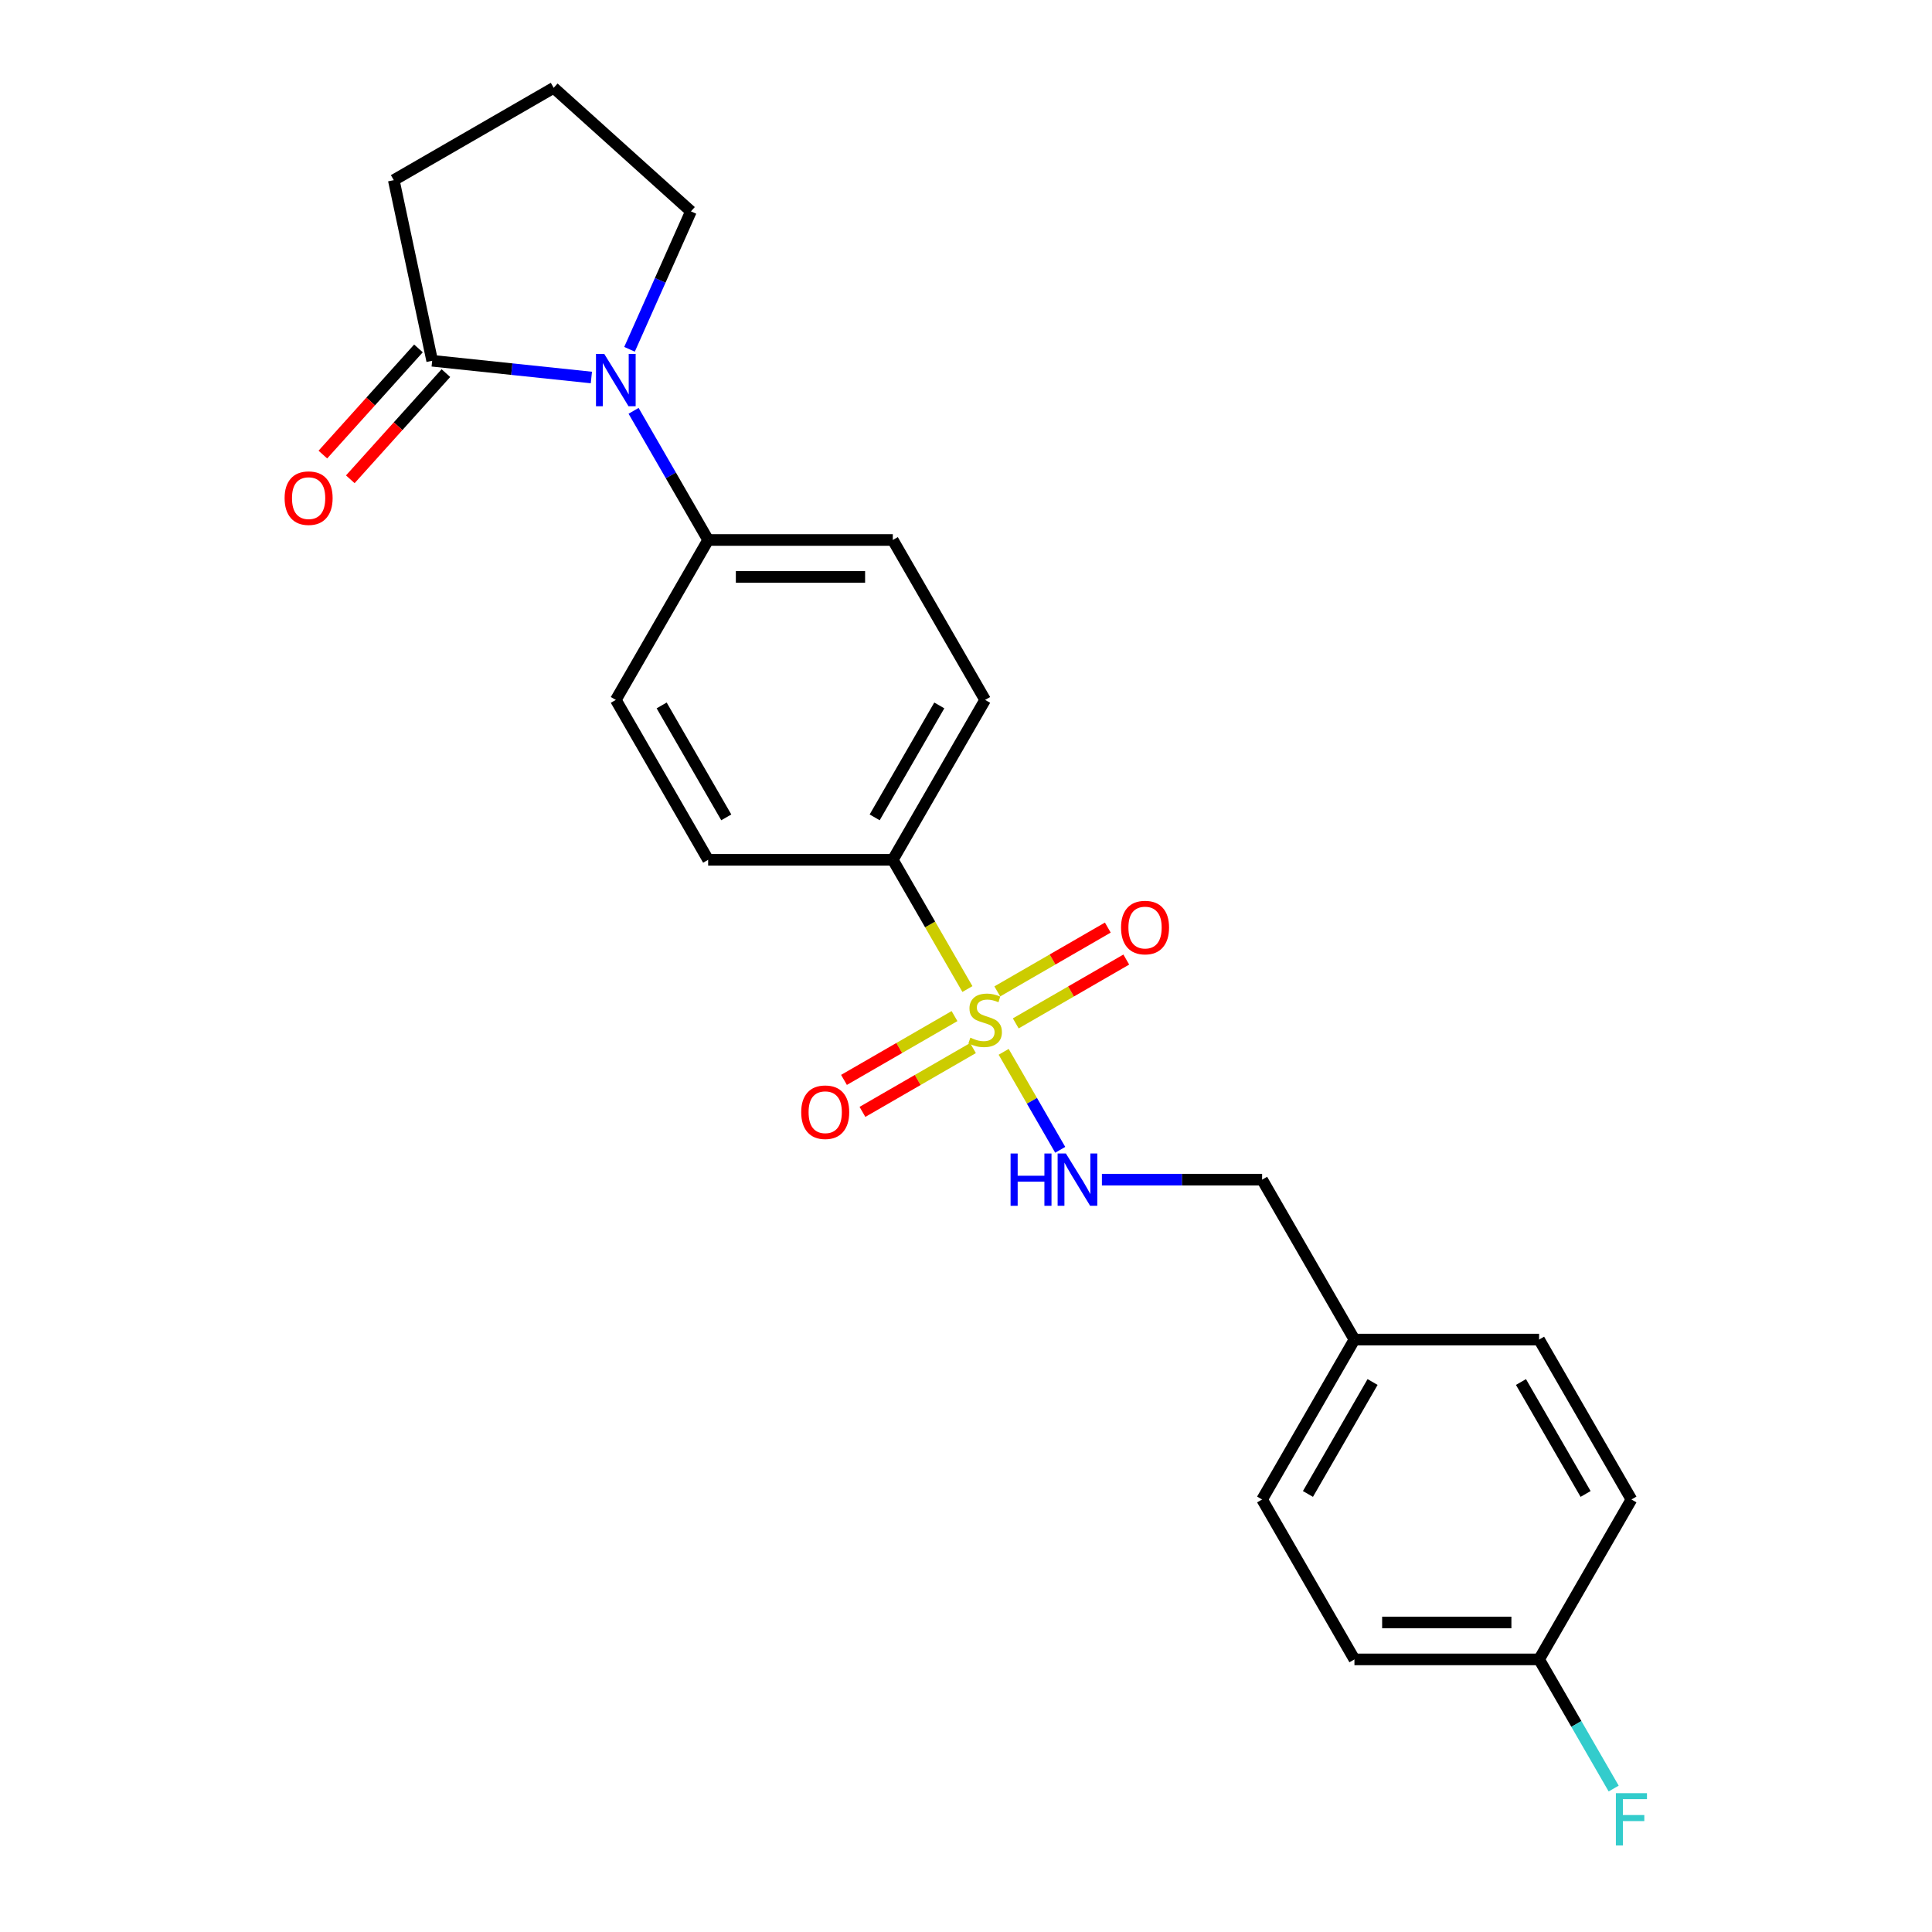 <?xml version='1.0' encoding='iso-8859-1'?>
<svg version='1.1' baseProfile='full'
              xmlns='http://www.w3.org/2000/svg'
                      xmlns:rdkit='http://www.rdkit.org/xml'
                      xmlns:xlink='http://www.w3.org/1999/xlink'
                  xml:space='preserve'
width='1000px' height='1000px' viewBox='0 0 1000 1000'>
<!-- END OF HEADER -->
<rect style='opacity:1.0;fill:#FFFFFF;stroke:none' width='1000' height='1000' x='0' y='0'> </rect>
<path class='bond-2' d='M 519.493,544.424 L 534.134,569.783' style='fill:none;fill-rule:evenodd;stroke:#CCCC00;stroke-width:6px;stroke-linecap:butt;stroke-linejoin:miter;stroke-opacity:1' />
<path class='bond-2' d='M 534.134,569.783 L 548.774,595.142' style='fill:none;fill-rule:evenodd;stroke:#0000FF;stroke-width:6px;stroke-linecap:butt;stroke-linejoin:miter;stroke-opacity:1' />
<path class='bond-3' d='M 500.731,511.928 L 481.422,478.484' style='fill:none;fill-rule:evenodd;stroke:#CCCC00;stroke-width:6px;stroke-linecap:butt;stroke-linejoin:miter;stroke-opacity:1' />
<path class='bond-3' d='M 481.422,478.484 L 462.113,445.04' style='fill:none;fill-rule:evenodd;stroke:#000000;stroke-width:6px;stroke-linecap:butt;stroke-linejoin:miter;stroke-opacity:1' />
<path class='bond-5' d='M 494.055,525.926 L 465.451,542.441' style='fill:none;fill-rule:evenodd;stroke:#CCCC00;stroke-width:6px;stroke-linecap:butt;stroke-linejoin:miter;stroke-opacity:1' />
<path class='bond-5' d='M 465.451,542.441 L 436.846,558.956' style='fill:none;fill-rule:evenodd;stroke:#FF0000;stroke-width:6px;stroke-linecap:butt;stroke-linejoin:miter;stroke-opacity:1' />
<path class='bond-5' d='M 503.613,542.48 L 475.008,558.995' style='fill:none;fill-rule:evenodd;stroke:#CCCC00;stroke-width:6px;stroke-linecap:butt;stroke-linejoin:miter;stroke-opacity:1' />
<path class='bond-5' d='M 475.008,558.995 L 446.404,575.51' style='fill:none;fill-rule:evenodd;stroke:#FF0000;stroke-width:6px;stroke-linecap:butt;stroke-linejoin:miter;stroke-opacity:1' />
<path class='bond-6' d='M 525.749,529.7 L 554.354,513.185' style='fill:none;fill-rule:evenodd;stroke:#CCCC00;stroke-width:6px;stroke-linecap:butt;stroke-linejoin:miter;stroke-opacity:1' />
<path class='bond-6' d='M 554.354,513.185 L 582.959,496.67' style='fill:none;fill-rule:evenodd;stroke:#FF0000;stroke-width:6px;stroke-linecap:butt;stroke-linejoin:miter;stroke-opacity:1' />
<path class='bond-6' d='M 516.191,513.145 L 544.796,496.63' style='fill:none;fill-rule:evenodd;stroke:#CCCC00;stroke-width:6px;stroke-linecap:butt;stroke-linejoin:miter;stroke-opacity:1' />
<path class='bond-6' d='M 544.796,496.63 L 573.401,480.115' style='fill:none;fill-rule:evenodd;stroke:#FF0000;stroke-width:6px;stroke-linecap:butt;stroke-linejoin:miter;stroke-opacity:1' />
<path class='bond-0' d='M 327.94,212.646 L 347.238,246.071' style='fill:none;fill-rule:evenodd;stroke:#0000FF;stroke-width:6px;stroke-linecap:butt;stroke-linejoin:miter;stroke-opacity:1' />
<path class='bond-0' d='M 347.238,246.071 L 366.536,279.495' style='fill:none;fill-rule:evenodd;stroke:#000000;stroke-width:6px;stroke-linecap:butt;stroke-linejoin:miter;stroke-opacity:1' />
<path class='bond-1' d='M 306.093,195.393 L 264.893,191.062' style='fill:none;fill-rule:evenodd;stroke:#0000FF;stroke-width:6px;stroke-linecap:butt;stroke-linejoin:miter;stroke-opacity:1' />
<path class='bond-1' d='M 264.893,191.062 L 223.693,186.732' style='fill:none;fill-rule:evenodd;stroke:#000000;stroke-width:6px;stroke-linecap:butt;stroke-linejoin:miter;stroke-opacity:1' />
<path class='bond-14' d='M 325.837,180.799 L 341.729,145.104' style='fill:none;fill-rule:evenodd;stroke:#0000FF;stroke-width:6px;stroke-linecap:butt;stroke-linejoin:miter;stroke-opacity:1' />
<path class='bond-14' d='M 341.729,145.104 L 357.622,109.408' style='fill:none;fill-rule:evenodd;stroke:#000000;stroke-width:6px;stroke-linecap:butt;stroke-linejoin:miter;stroke-opacity:1' />
<path class='bond-7' d='M 216.591,180.337 L 191.851,207.813' style='fill:none;fill-rule:evenodd;stroke:#000000;stroke-width:6px;stroke-linecap:butt;stroke-linejoin:miter;stroke-opacity:1' />
<path class='bond-7' d='M 191.851,207.813 L 167.112,235.289' style='fill:none;fill-rule:evenodd;stroke:#FF0000;stroke-width:6px;stroke-linecap:butt;stroke-linejoin:miter;stroke-opacity:1' />
<path class='bond-7' d='M 230.796,193.128 L 206.057,220.603' style='fill:none;fill-rule:evenodd;stroke:#000000;stroke-width:6px;stroke-linecap:butt;stroke-linejoin:miter;stroke-opacity:1' />
<path class='bond-7' d='M 206.057,220.603 L 181.317,248.079' style='fill:none;fill-rule:evenodd;stroke:#FF0000;stroke-width:6px;stroke-linecap:butt;stroke-linejoin:miter;stroke-opacity:1' />
<path class='bond-21' d='M 223.693,186.732 L 203.822,93.243' style='fill:none;fill-rule:evenodd;stroke:#000000;stroke-width:6px;stroke-linecap:butt;stroke-linejoin:miter;stroke-opacity:1' />
<path class='bond-12' d='M 570.345,610.585 L 611.807,610.585' style='fill:none;fill-rule:evenodd;stroke:#0000FF;stroke-width:6px;stroke-linecap:butt;stroke-linejoin:miter;stroke-opacity:1' />
<path class='bond-12' d='M 611.807,610.585 L 653.268,610.585' style='fill:none;fill-rule:evenodd;stroke:#000000;stroke-width:6px;stroke-linecap:butt;stroke-linejoin:miter;stroke-opacity:1' />
<path class='bond-8' d='M 462.113,445.04 L 509.902,362.268' style='fill:none;fill-rule:evenodd;stroke:#000000;stroke-width:6px;stroke-linecap:butt;stroke-linejoin:miter;stroke-opacity:1' />
<path class='bond-8' d='M 452.727,423.067 L 486.179,365.126' style='fill:none;fill-rule:evenodd;stroke:#000000;stroke-width:6px;stroke-linecap:butt;stroke-linejoin:miter;stroke-opacity:1' />
<path class='bond-9' d='M 462.113,445.04 L 366.536,445.04' style='fill:none;fill-rule:evenodd;stroke:#000000;stroke-width:6px;stroke-linecap:butt;stroke-linejoin:miter;stroke-opacity:1' />
<path class='bond-4' d='M 366.536,279.495 L 318.747,362.268' style='fill:none;fill-rule:evenodd;stroke:#000000;stroke-width:6px;stroke-linecap:butt;stroke-linejoin:miter;stroke-opacity:1' />
<path class='bond-23' d='M 366.536,279.495 L 462.113,279.495' style='fill:none;fill-rule:evenodd;stroke:#000000;stroke-width:6px;stroke-linecap:butt;stroke-linejoin:miter;stroke-opacity:1' />
<path class='bond-23' d='M 380.873,298.611 L 447.777,298.611' style='fill:none;fill-rule:evenodd;stroke:#000000;stroke-width:6px;stroke-linecap:butt;stroke-linejoin:miter;stroke-opacity:1' />
<path class='bond-10' d='M 509.902,362.268 L 462.113,279.495' style='fill:none;fill-rule:evenodd;stroke:#000000;stroke-width:6px;stroke-linecap:butt;stroke-linejoin:miter;stroke-opacity:1' />
<path class='bond-11' d='M 366.536,445.04 L 318.747,362.268' style='fill:none;fill-rule:evenodd;stroke:#000000;stroke-width:6px;stroke-linecap:butt;stroke-linejoin:miter;stroke-opacity:1' />
<path class='bond-11' d='M 375.922,423.067 L 342.47,365.126' style='fill:none;fill-rule:evenodd;stroke:#000000;stroke-width:6px;stroke-linecap:butt;stroke-linejoin:miter;stroke-opacity:1' />
<path class='bond-15' d='M 653.268,610.585 L 701.057,693.358' style='fill:none;fill-rule:evenodd;stroke:#000000;stroke-width:6px;stroke-linecap:butt;stroke-linejoin:miter;stroke-opacity:1' />
<path class='bond-13' d='M 796.635,858.903 L 701.057,858.903' style='fill:none;fill-rule:evenodd;stroke:#000000;stroke-width:6px;stroke-linecap:butt;stroke-linejoin:miter;stroke-opacity:1' />
<path class='bond-13' d='M 782.298,839.787 L 715.394,839.787' style='fill:none;fill-rule:evenodd;stroke:#000000;stroke-width:6px;stroke-linecap:butt;stroke-linejoin:miter;stroke-opacity:1' />
<path class='bond-16' d='M 796.635,858.903 L 815.932,892.327' style='fill:none;fill-rule:evenodd;stroke:#000000;stroke-width:6px;stroke-linecap:butt;stroke-linejoin:miter;stroke-opacity:1' />
<path class='bond-16' d='M 815.932,892.327 L 835.23,925.752' style='fill:none;fill-rule:evenodd;stroke:#33CCCC;stroke-width:6px;stroke-linecap:butt;stroke-linejoin:miter;stroke-opacity:1' />
<path class='bond-24' d='M 796.635,858.903 L 844.423,776.13' style='fill:none;fill-rule:evenodd;stroke:#000000;stroke-width:6px;stroke-linecap:butt;stroke-linejoin:miter;stroke-opacity:1' />
<path class='bond-22' d='M 357.622,109.408 L 286.594,45.455' style='fill:none;fill-rule:evenodd;stroke:#000000;stroke-width:6px;stroke-linecap:butt;stroke-linejoin:miter;stroke-opacity:1' />
<path class='bond-19' d='M 701.057,693.358 L 796.635,693.358' style='fill:none;fill-rule:evenodd;stroke:#000000;stroke-width:6px;stroke-linecap:butt;stroke-linejoin:miter;stroke-opacity:1' />
<path class='bond-20' d='M 701.057,693.358 L 653.268,776.13' style='fill:none;fill-rule:evenodd;stroke:#000000;stroke-width:6px;stroke-linecap:butt;stroke-linejoin:miter;stroke-opacity:1' />
<path class='bond-20' d='M 710.443,715.331 L 676.991,773.272' style='fill:none;fill-rule:evenodd;stroke:#000000;stroke-width:6px;stroke-linecap:butt;stroke-linejoin:miter;stroke-opacity:1' />
<path class='bond-17' d='M 844.423,776.13 L 796.635,693.358' style='fill:none;fill-rule:evenodd;stroke:#000000;stroke-width:6px;stroke-linecap:butt;stroke-linejoin:miter;stroke-opacity:1' />
<path class='bond-17' d='M 820.7,773.272 L 787.248,715.331' style='fill:none;fill-rule:evenodd;stroke:#000000;stroke-width:6px;stroke-linecap:butt;stroke-linejoin:miter;stroke-opacity:1' />
<path class='bond-18' d='M 701.057,858.903 L 653.268,776.13' style='fill:none;fill-rule:evenodd;stroke:#000000;stroke-width:6px;stroke-linecap:butt;stroke-linejoin:miter;stroke-opacity:1' />
<path class='bond-25' d='M 203.822,93.243 L 286.594,45.455' style='fill:none;fill-rule:evenodd;stroke:#000000;stroke-width:6px;stroke-linecap:butt;stroke-linejoin:miter;stroke-opacity:1' />
<path  class='atom-0' d='M 502.256 537.103
Q 502.562 537.218, 503.823 537.753
Q 505.085 538.288, 506.461 538.632
Q 507.876 538.938, 509.252 538.938
Q 511.814 538.938, 513.305 537.715
Q 514.796 536.453, 514.796 534.274
Q 514.796 532.783, 514.031 531.865
Q 513.305 530.948, 512.158 530.451
Q 511.011 529.954, 509.099 529.38
Q 506.691 528.654, 505.238 527.966
Q 503.823 527.277, 502.791 525.825
Q 501.797 524.372, 501.797 521.925
Q 501.797 518.523, 504.091 516.42
Q 506.423 514.317, 511.011 514.317
Q 514.146 514.317, 517.701 515.808
L 516.822 518.752
Q 513.572 517.414, 511.126 517.414
Q 508.488 517.414, 507.035 518.523
Q 505.582 519.593, 505.62 521.466
Q 505.62 522.919, 506.347 523.798
Q 507.111 524.678, 508.182 525.175
Q 509.29 525.672, 511.126 526.245
Q 513.572 527.01, 515.025 527.775
Q 516.478 528.539, 517.51 530.107
Q 518.581 531.636, 518.581 534.274
Q 518.581 538.02, 516.057 540.047
Q 513.572 542.035, 509.405 542.035
Q 506.997 542.035, 505.162 541.499
Q 503.365 541.002, 501.224 540.123
L 502.256 537.103
' fill='#CCCC00'/>
<path  class='atom-1' d='M 312.764 183.189
L 321.634 197.526
Q 322.513 198.94, 323.928 201.502
Q 325.342 204.063, 325.419 204.216
L 325.419 183.189
L 329.012 183.189
L 329.012 210.256
L 325.304 210.256
L 315.784 194.582
Q 314.676 192.747, 313.49 190.644
Q 312.344 188.541, 311.999 187.891
L 311.999 210.256
L 308.482 210.256
L 308.482 183.189
L 312.764 183.189
' fill='#0000FF'/>
<path  class='atom-3' d='M 523.073 597.051
L 526.743 597.051
L 526.743 608.559
L 540.583 608.559
L 540.583 597.051
L 544.253 597.051
L 544.253 624.119
L 540.583 624.119
L 540.583 611.617
L 526.743 611.617
L 526.743 624.119
L 523.073 624.119
L 523.073 597.051
' fill='#0000FF'/>
<path  class='atom-3' d='M 551.708 597.051
L 560.577 611.388
Q 561.457 612.803, 562.871 615.364
Q 564.286 617.926, 564.362 618.079
L 564.362 597.051
L 567.956 597.051
L 567.956 624.119
L 564.247 624.119
L 554.728 608.444
Q 553.619 606.609, 552.434 604.507
Q 551.287 602.404, 550.943 601.754
L 550.943 624.119
L 547.426 624.119
L 547.426 597.051
L 551.708 597.051
' fill='#0000FF'/>
<path  class='atom-6' d='M 414.705 575.678
Q 414.705 569.179, 417.916 565.547
Q 421.127 561.915, 427.13 561.915
Q 433.132 561.915, 436.343 565.547
Q 439.555 569.179, 439.555 575.678
Q 439.555 582.254, 436.305 586
Q 433.055 589.709, 427.13 589.709
Q 421.166 589.709, 417.916 586
Q 414.705 582.292, 414.705 575.678
M 427.13 586.65
Q 431.259 586.65, 433.476 583.898
Q 435.732 581.107, 435.732 575.678
Q 435.732 570.364, 433.476 567.688
Q 431.259 564.973, 427.13 564.973
Q 423.001 564.973, 420.745 567.649
Q 418.528 570.326, 418.528 575.678
Q 418.528 581.145, 420.745 583.898
Q 423.001 586.65, 427.13 586.65
' fill='#FF0000'/>
<path  class='atom-7' d='M 580.25 480.1
Q 580.25 473.601, 583.461 469.969
Q 586.672 466.337, 592.675 466.337
Q 598.677 466.337, 601.888 469.969
Q 605.1 473.601, 605.1 480.1
Q 605.1 486.676, 601.85 490.423
Q 598.6 494.131, 592.675 494.131
Q 586.711 494.131, 583.461 490.423
Q 580.25 486.714, 580.25 480.1
M 592.675 491.073
Q 596.804 491.073, 599.021 488.32
Q 601.277 485.529, 601.277 480.1
Q 601.277 474.786, 599.021 472.11
Q 596.804 469.396, 592.675 469.396
Q 588.546 469.396, 586.29 472.072
Q 584.073 474.748, 584.073 480.1
Q 584.073 485.567, 586.29 488.32
Q 588.546 491.073, 592.675 491.073
' fill='#FF0000'/>
<path  class='atom-8' d='M 147.314 257.836
Q 147.314 251.337, 150.526 247.705
Q 153.737 244.073, 159.74 244.073
Q 165.742 244.073, 168.953 247.705
Q 172.165 251.337, 172.165 257.836
Q 172.165 264.412, 168.915 268.159
Q 165.665 271.867, 159.74 271.867
Q 153.776 271.867, 150.526 268.159
Q 147.314 264.45, 147.314 257.836
M 159.74 268.809
Q 163.869 268.809, 166.086 266.056
Q 168.342 263.265, 168.342 257.836
Q 168.342 252.522, 166.086 249.846
Q 163.869 247.132, 159.74 247.132
Q 155.611 247.132, 153.355 249.808
Q 151.138 252.484, 151.138 257.836
Q 151.138 263.304, 153.355 266.056
Q 155.611 268.809, 159.74 268.809
' fill='#FF0000'/>
<path  class='atom-17' d='M 836.376 928.142
L 852.471 928.142
L 852.471 931.238
L 840.008 931.238
L 840.008 939.458
L 851.095 939.458
L 851.095 942.593
L 840.008 942.593
L 840.008 955.209
L 836.376 955.209
L 836.376 928.142
' fill='#33CCCC'/>
</svg>
